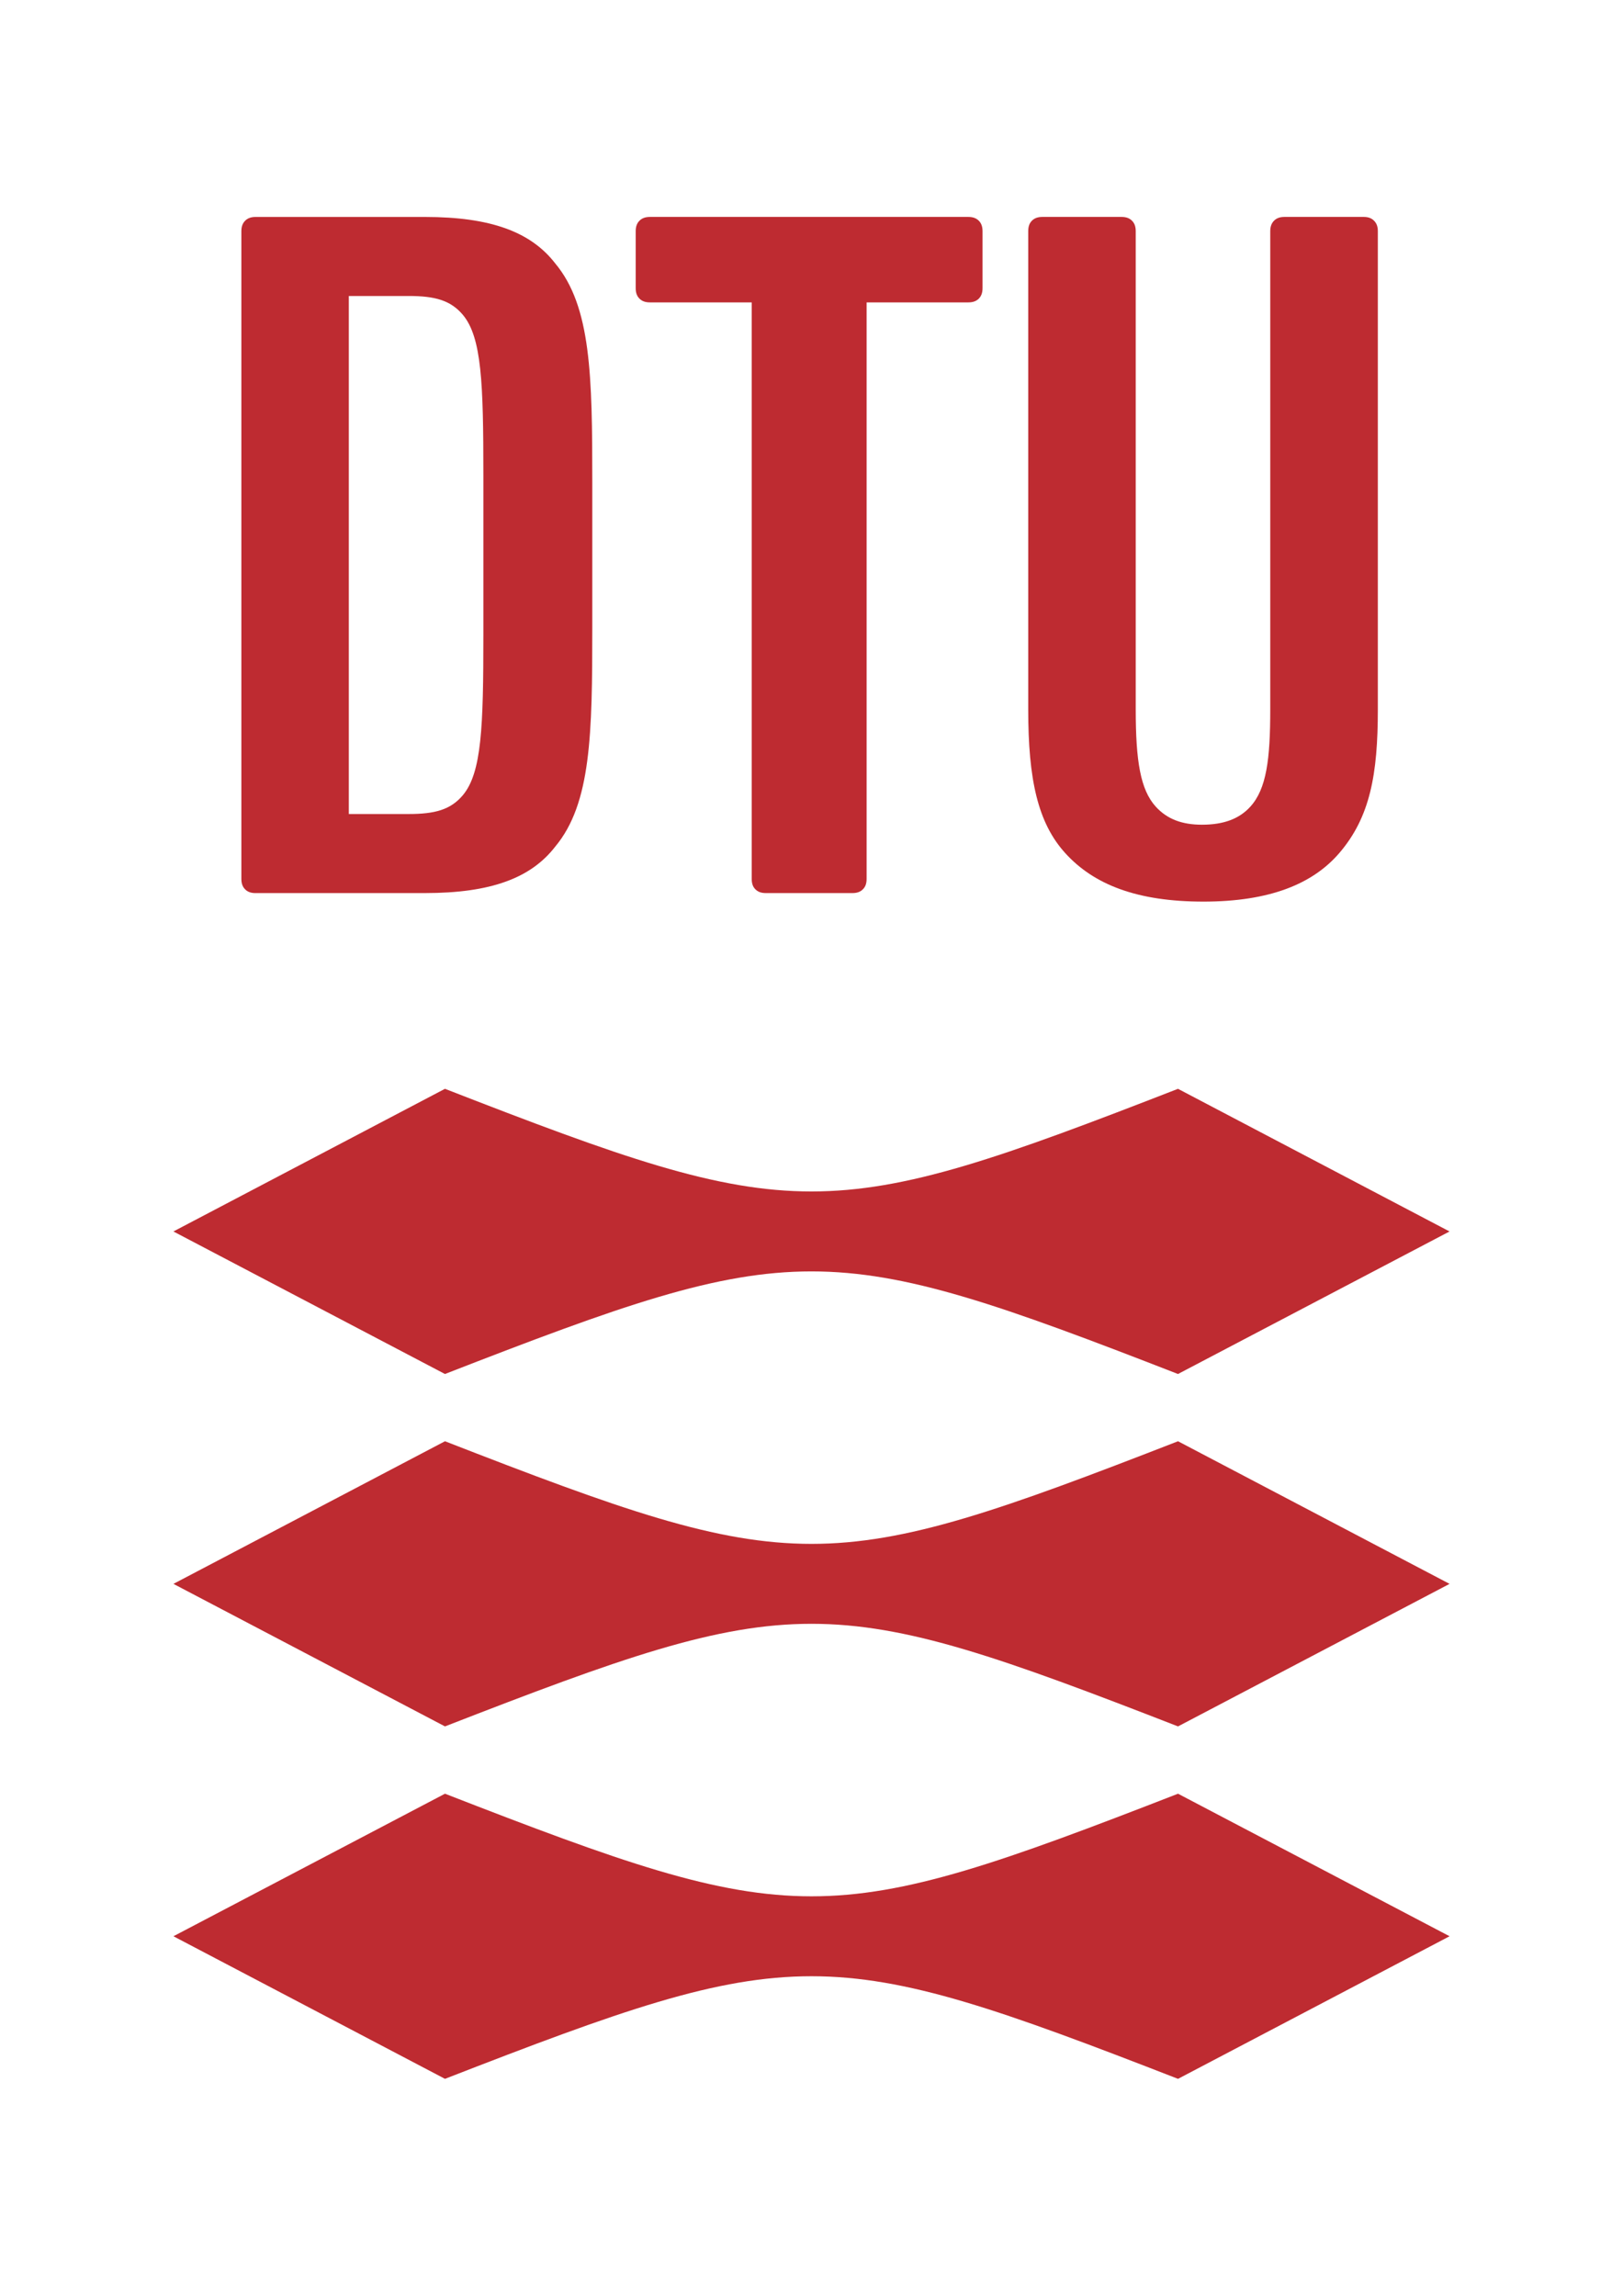 <?xml version="1.0" encoding="UTF-8"?>
<svg id="Lag_1" data-name="Lag 1" xmlns="http://www.w3.org/2000/svg" viewBox="0 0 595.28 841.89">
  <defs>
    <style>
      .cls-1 {
        fill: #be2b31;
      }
    </style>
  </defs>
  <path class="cls-1" d="M93.74,327.5h62.13c24.13,0,38.85-5.48,47.78-17.04,13.17-15.78,13.59-41.23,13.59-80.28v-53.3c0-39.04-.42-64.51-13.59-80.28-8.93-11.55-23.65-17.04-47.78-17.04h-62.13c-1.86,0-3.01.56-3.82,1.38-.83.83-1.39,1.96-1.39,3.84v237.54c0,1.85.56,3,1.39,3.82.81.82,1.96,1.37,3.82,1.37ZM127.94,108.54h21.92c9.67,0,15.43,1.58,19.93,6.94,6.89,8.27,7.5,24.99,7.5,58.68v58.74c0,33.7-.61,50.39-7.5,58.68-4.5,5.36-10.26,6.93-19.93,6.93h-21.92V108.54Z"/>
  <path class="cls-1" d="M441.38,330.63c24.41,0,40.14-6.53,49.82-17.78,11.36-13.21,14.16-28.95,14.16-52.67V84.77c0-1.88-.57-3.01-1.41-3.84-.79-.82-1.94-1.38-3.79-1.38h-29.05c-1.86,0-3,.56-3.82,1.38-.81.83-1.39,1.96-1.39,3.84v175.35c0,18.3-1.37,29.19-7.33,35.72-4.03,4.42-9.72,6.59-17.73,6.59-7.23,0-12.75-2.01-16.94-6.63-5.62-6.2-7.34-16.71-7.34-35.68V84.77c0-1.88-.55-3.01-1.38-3.84-.82-.82-1.96-1.38-3.83-1.38h-29.02c-1.88,0-3.01.56-3.84,1.38-.83.83-1.36,1.96-1.36,3.84v175.42c0,25.53,3.46,41.55,13.61,52.69,10.54,11.6,26.47,17.75,50.63,17.75Z"/>
  <path class="cls-1" d="M238.4,110.89h37.31v211.42c0,1.85.53,3,1.36,3.82.82.82,1.96,1.37,3.82,1.37h31.76c1.87,0,3-.55,3.82-1.37.84-.82,1.38-1.96,1.38-3.82V110.89h37.31c1.86,0,2.99-.55,3.84-1.37.8-.82,1.37-1.96,1.37-3.82v-20.93c0-1.88-.56-3.01-1.37-3.84-.85-.82-1.98-1.38-3.84-1.38h-116.77c-1.87,0-3.01.56-3.84,1.38-.83.83-1.39,1.96-1.39,3.84v20.93c0,1.86.56,3,1.39,3.82.83.82,1.96,1.37,3.84,1.37Z"/>
  <path class="cls-1" d="M432.06,503.86l99.6-52.27-99.6-52.31c-129.01,50.19-139.88,50.19-268.86,0l-99.6,52.31,99.6,52.27c128.98-50.17,139.85-50.17,268.86,0Z"/>
  <path class="cls-1" d="M163.21,528.52l-99.6,52.3,99.6,52.27c128.98-50.17,139.85-50.17,268.86,0l99.6-52.27-99.6-52.3c-129.01,50.18-139.88,50.18-268.86,0Z"/>
  <path class="cls-1" d="M163.21,657.77l-99.6,52.27,99.6,52.29c128.98-50.17,139.85-50.17,268.86,0l99.6-52.29-99.6-52.27c-129.01,50.17-139.88,50.17-268.86,0Z"/>
</svg>